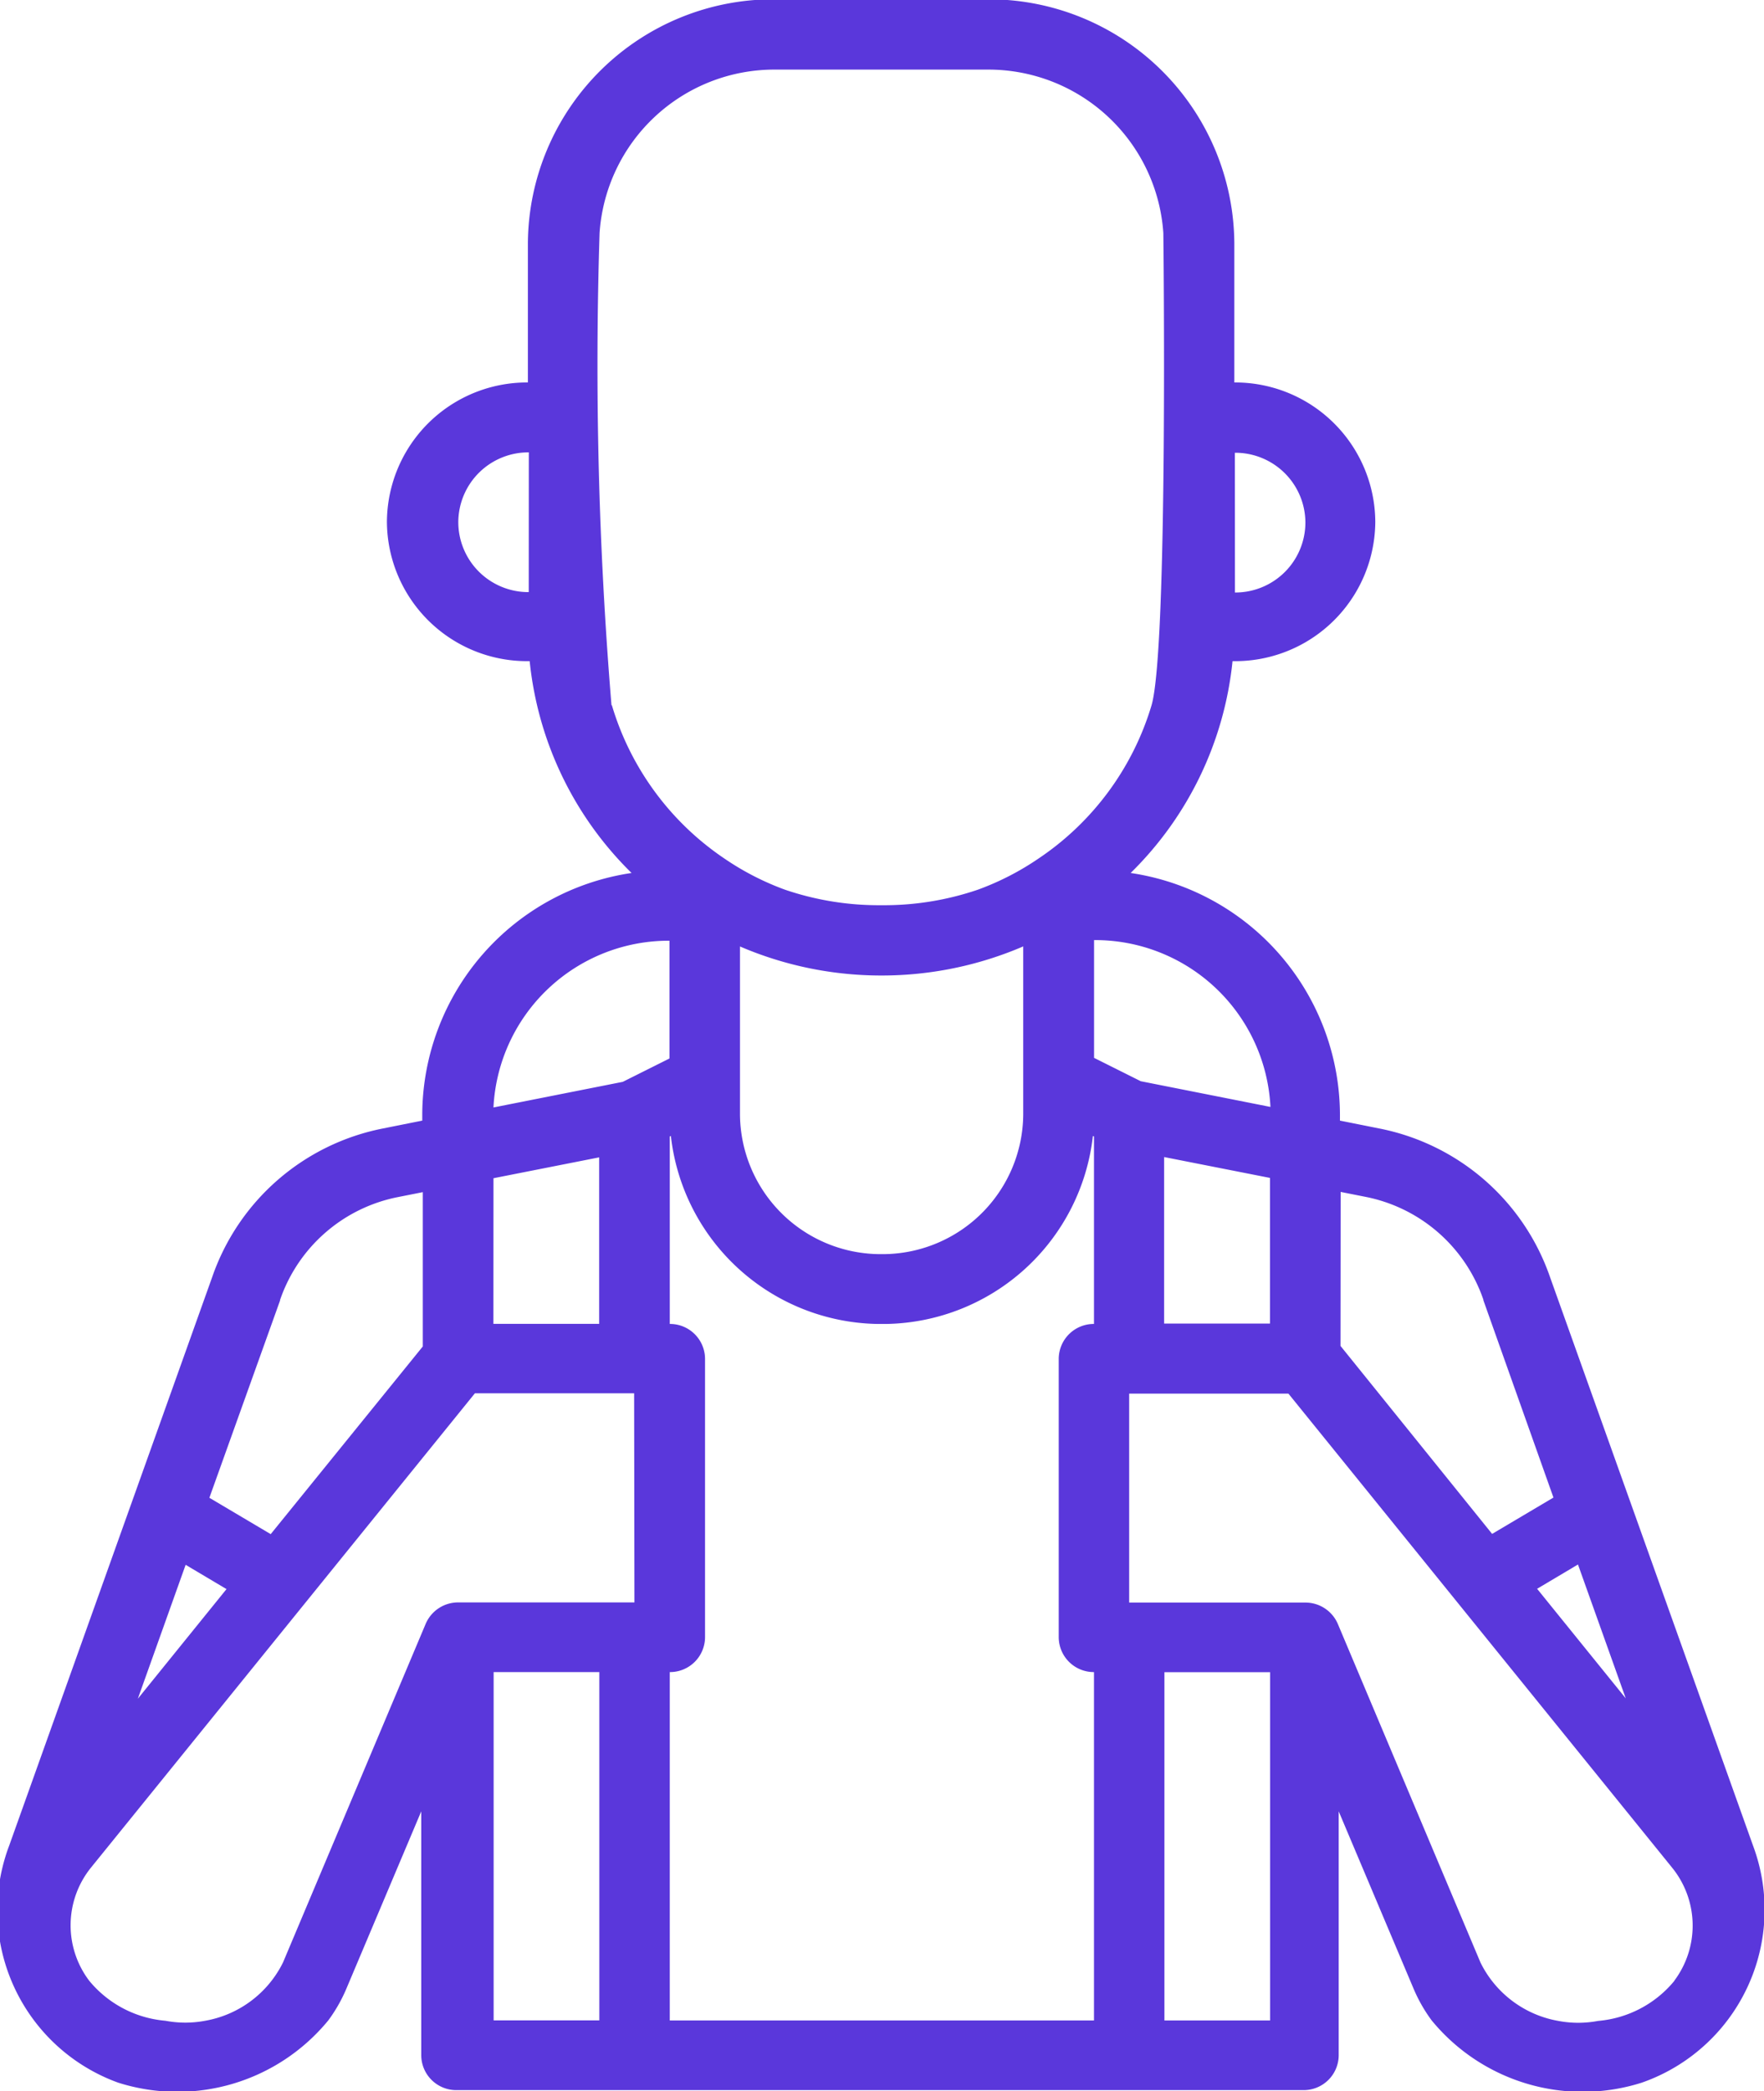 <svg xmlns="http://www.w3.org/2000/svg" width="22.663" height="26.862" viewBox="0 0 22.663 26.862">
  <g id="student-icon" transform="translate(0 0)">
    <path id="Path_43478" data-name="Path 43478" d="M1090.4-253.381l-2.607-7.3a2.916,2.916,0,0,0-2.2-1.913l-.5-.1v-.081a3.149,3.149,0,0,0-2.689-3.1,4.442,4.442,0,0,0,1.309-2.721h.023a1.8,1.8,0,0,0,1.811-1.79,1.8,1.8,0,0,0-1.811-1.79h0v-1.79a3.155,3.155,0,0,0-3.171-3.132h-2.734a3.154,3.154,0,0,0-3.171,3.132v1.79h0a1.8,1.8,0,0,0-1.811,1.79,1.8,1.8,0,0,0,1.811,1.79h.023a4.442,4.442,0,0,0,1.309,2.721,3.149,3.149,0,0,0-2.689,3.1v.081l-.5.1a2.916,2.916,0,0,0-2.2,1.913l-2.607,7.3a2.353,2.353,0,0,0,1.4,3.045,2.51,2.51,0,0,0,2.7-.8,1.99,1.99,0,0,0,.229-.4l.965-2.285v3.136a.45.45,0,0,0,.455.445h10.877a.45.45,0,0,0,.455-.445v-3.136l.965,2.285a1.983,1.983,0,0,0,.229.4,2.51,2.51,0,0,0,2.7.8A2.353,2.353,0,0,0,1090.4-253.381Zm-6.657-17.892a.9.9,0,0,1,.906.9h0a.9.9,0,0,1-.905.895Zm-9.072,1.79a.9.9,0,0,1-.905-.895h0a.9.9,0,0,1,.906-.9Zm14.094,14.211-1.139-1.408.525-.312Zm-3.663-6.506.318.063a2.012,2.012,0,0,1,1.516,1.322h0a.024.024,0,0,0,0,.007l.9,2.534-.788.467L1085.1-259.8Zm-.908-1.093h0l-1.66-.329-.6-.3v-1.513A2.255,2.255,0,0,1,1084.2-262.87Zm0,.913v1.871h-1.36l0-2.139Zm-8.46-6.073a53.15,53.15,0,0,1-.153-6.064h0a2.251,2.251,0,0,1,2.255-2.1h2.733a2.252,2.252,0,0,1,2.255,2.1s.063,5.322-.151,6.064a3.617,3.617,0,0,1-1.452,1.97h0a3.511,3.511,0,0,1-.778.4,3.733,3.733,0,0,1-1.241.2,3.735,3.735,0,0,1-1.241-.2,3.513,3.513,0,0,1-.777-.4h0A3.616,3.616,0,0,1,1075.739-268.03Zm5.29,3.1v2.163a1.808,1.808,0,0,1-1.775,1.789h-.09a1.808,1.808,0,0,1-1.774-1.789v-2.163a4.594,4.594,0,0,0,1.81.373h.019A4.6,4.6,0,0,0,1081.029-264.934Zm-6.806,2.064a2.255,2.255,0,0,1,2.261-2.138v1.513l-.6.3-1.661.329Zm0,.913,1.358-.268v2.139h-1.359Zm-2.742,1.571a.021.021,0,0,0,0-.007h0a2.012,2.012,0,0,1,1.516-1.322l.318-.063v1.982l-1.954,2.411-.788-.467Zm-1.213,3.395.525.312-1.139,1.408Zm5.315,5.852h-1.358v-4.474h1.358Zm.451-5.369h-2.264a.453.453,0,0,0-.418.275l-1.833,4.35a1.381,1.381,0,0,1-1,.749,1.373,1.373,0,0,1-.51,0h0a1.424,1.424,0,0,1-.979-.513,1.18,1.18,0,0,1,.024-1.457l4.93-6.09h2.046Zm3.179,5.37h-2.725v-4.475a.45.45,0,0,0,.453-.447v-3.578h0a.45.45,0,0,0-.453-.447v-2.408l.014-.007a2.719,2.719,0,0,0,2.65,2.415h.122a2.719,2.719,0,0,0,2.65-2.415l.014.007v2.408a.45.45,0,0,0-.453.447h0v3.578a.45.45,0,0,0,.453.447v4.475Zm4.988,0h-1.358v-4.474h1.358Zm5.192-.507a1.425,1.425,0,0,1-.979.513h0a1.374,1.374,0,0,1-.51,0,1.381,1.381,0,0,1-1-.749l-1.833-4.35a.453.453,0,0,0-.417-.275h-2.264v-2.684h2.046l4.93,6.09A1.181,1.181,0,0,1,1089.389-251.646Z" transform="translate(-1067.878 277.089)" fill="#5a37db"/>
  </g>
</svg>
